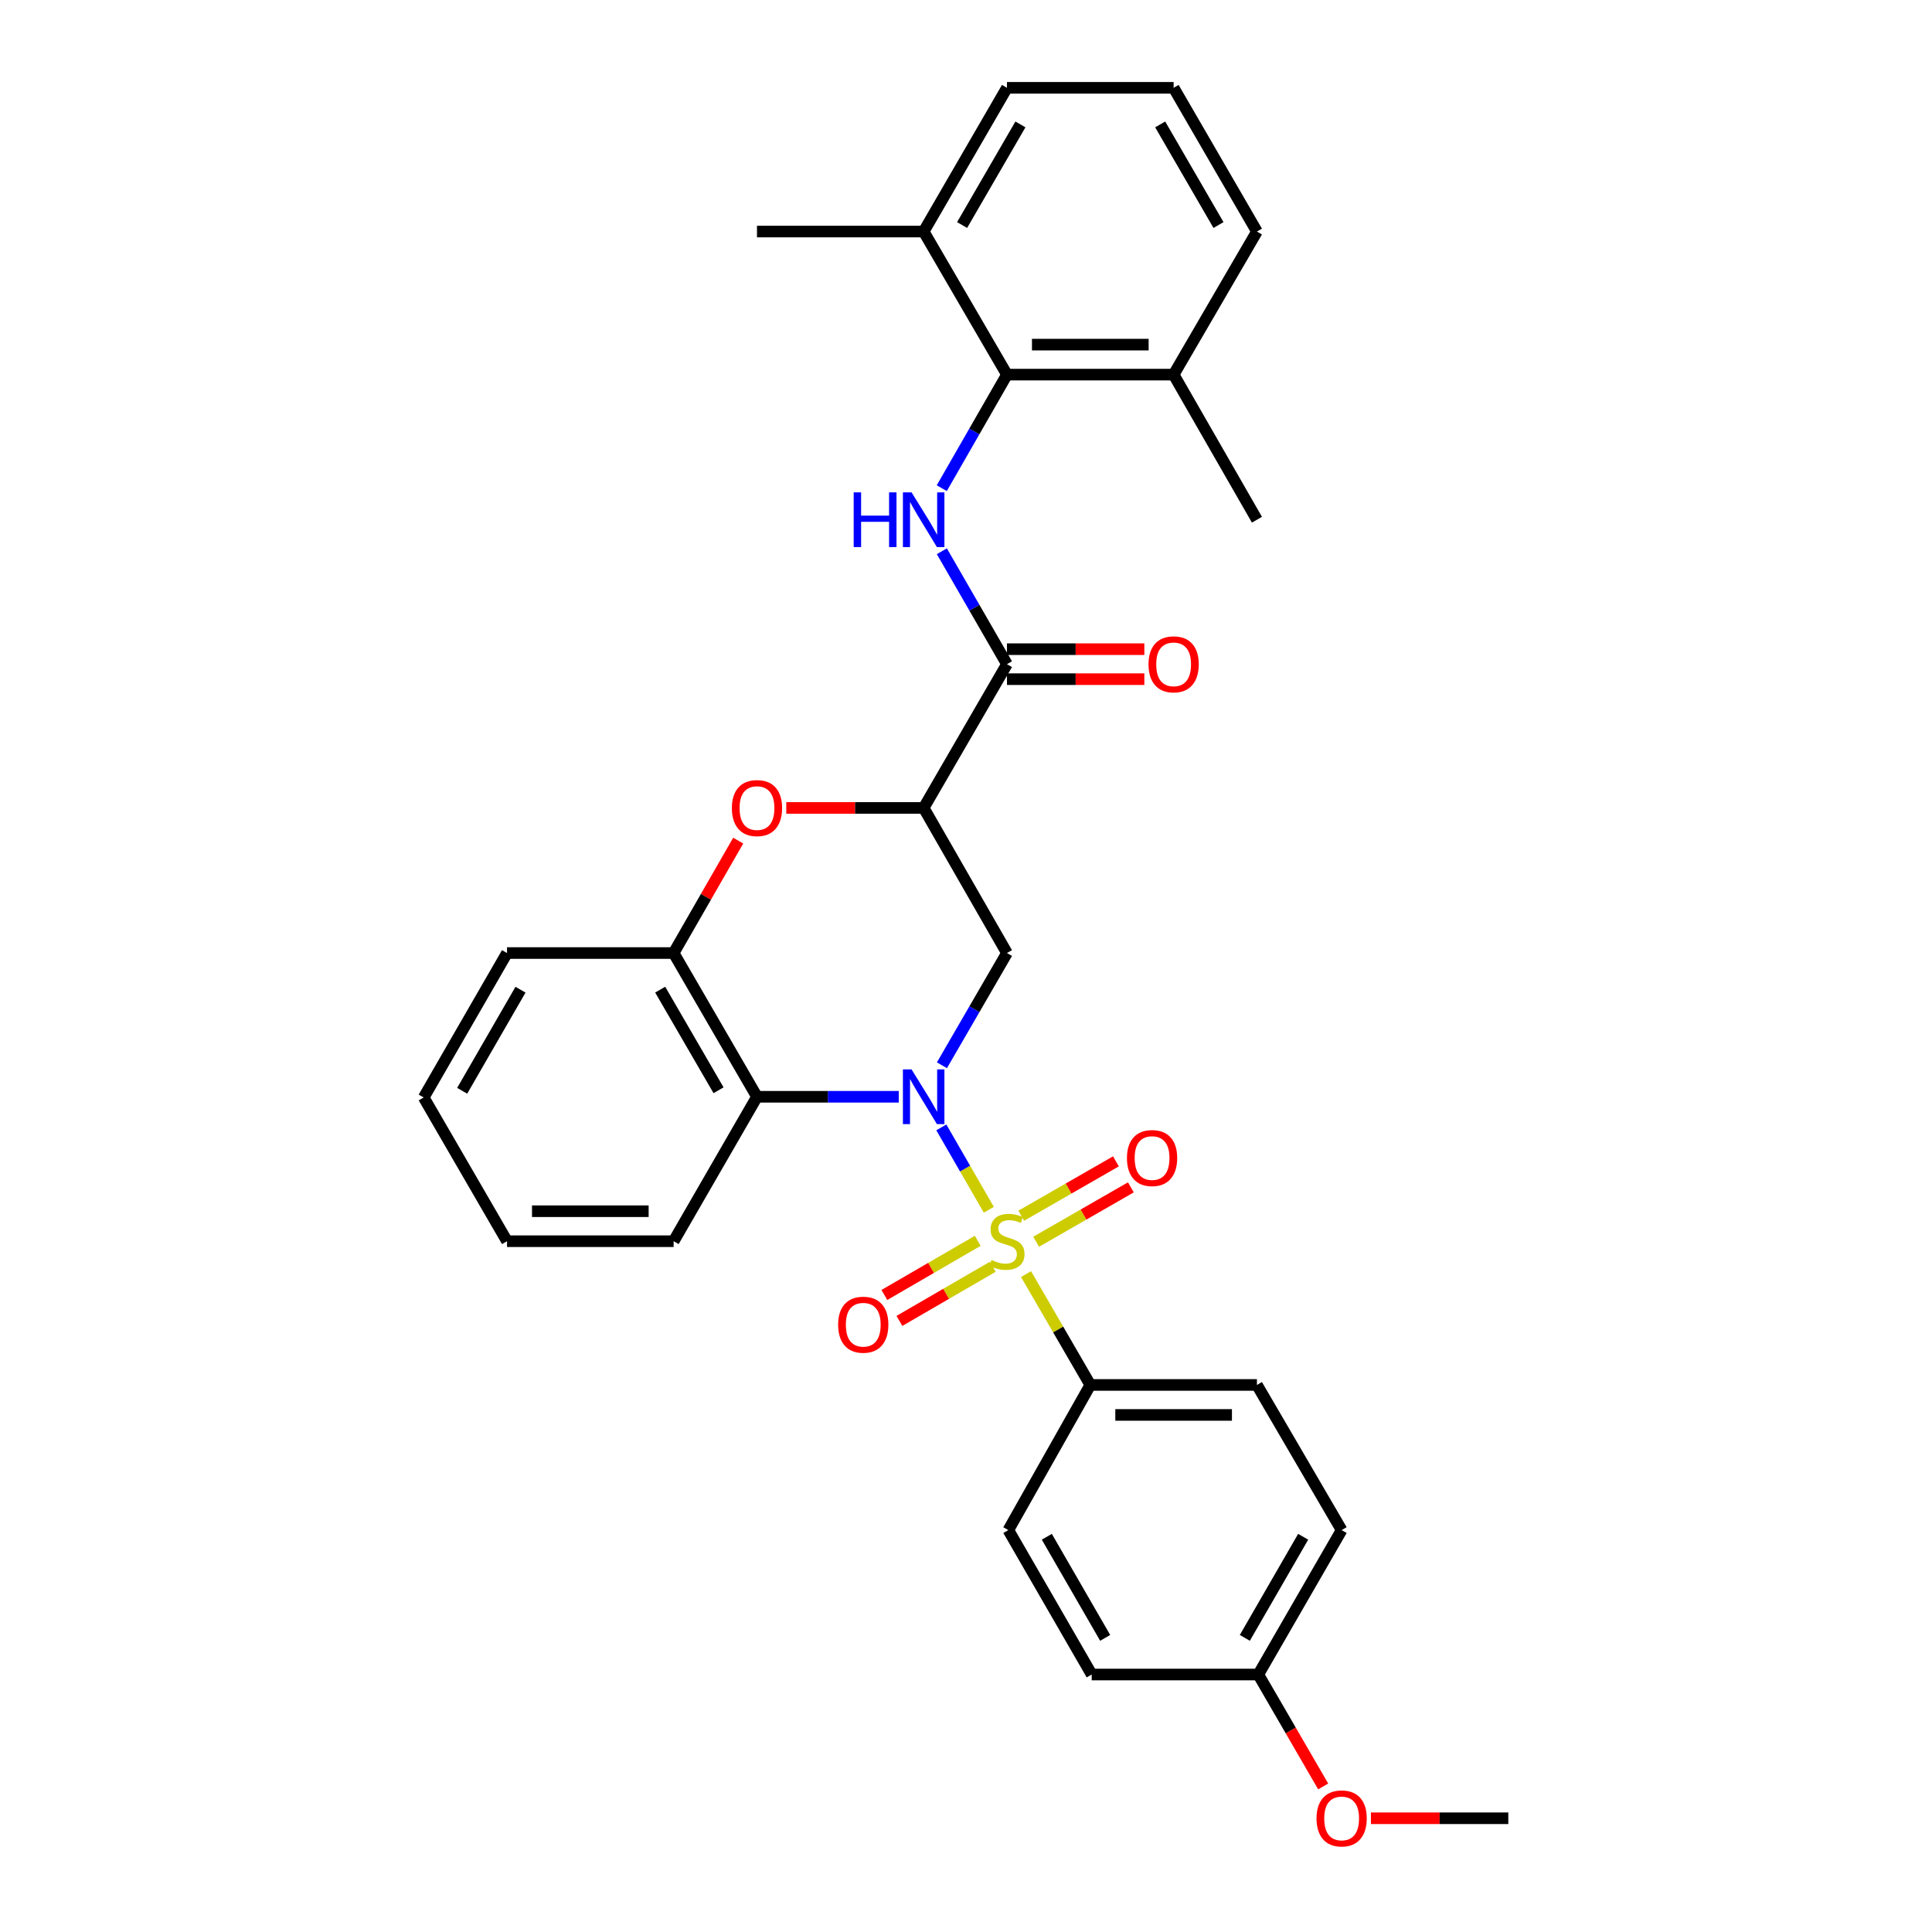 <?xml version='1.0' encoding='iso-8859-1'?>
<svg version='1.1' baseProfile='full'
              xmlns='http://www.w3.org/2000/svg'
                      xmlns:rdkit='http://www.rdkit.org/xml'
                      xmlns:xlink='http://www.w3.org/1999/xlink'
                  xml:space='preserve'
width='1000px' height='1000px' viewBox='0 0 1000 1000'>
<!-- END OF HEADER -->
<rect style='opacity:1.0;fill:#FFFFFF;stroke:none' width='1000' height='1000' x='0' y='0'> </rect>
<path class='bond-0' d='M 511.817,626.17 L 499.522,604.854' style='fill:none;fill-rule:evenodd;stroke:#CCCC00;stroke-width:6px;stroke-linecap:butt;stroke-linejoin:miter;stroke-opacity:1' />
<path class='bond-0' d='M 499.522,604.854 L 487.228,583.537' style='fill:none;fill-rule:evenodd;stroke:#0000FF;stroke-width:6px;stroke-linecap:butt;stroke-linejoin:miter;stroke-opacity:1' />
<path class='bond-9' d='M 531.082,659.478 L 547.716,688.161' style='fill:none;fill-rule:evenodd;stroke:#CCCC00;stroke-width:6px;stroke-linecap:butt;stroke-linejoin:miter;stroke-opacity:1' />
<path class='bond-9' d='M 547.716,688.161 L 564.35,716.845' style='fill:none;fill-rule:evenodd;stroke:#000000;stroke-width:6px;stroke-linecap:butt;stroke-linejoin:miter;stroke-opacity:1' />
<path class='bond-10' d='M 506.083,642.246 L 481.916,656.259' style='fill:none;fill-rule:evenodd;stroke:#CCCC00;stroke-width:6px;stroke-linecap:butt;stroke-linejoin:miter;stroke-opacity:1' />
<path class='bond-10' d='M 481.916,656.259 L 457.749,670.273' style='fill:none;fill-rule:evenodd;stroke:#FF0000;stroke-width:6px;stroke-linecap:butt;stroke-linejoin:miter;stroke-opacity:1' />
<path class='bond-10' d='M 513.869,655.674 L 489.703,669.688' style='fill:none;fill-rule:evenodd;stroke:#CCCC00;stroke-width:6px;stroke-linecap:butt;stroke-linejoin:miter;stroke-opacity:1' />
<path class='bond-10' d='M 489.703,669.688 L 465.536,683.701' style='fill:none;fill-rule:evenodd;stroke:#FF0000;stroke-width:6px;stroke-linecap:butt;stroke-linejoin:miter;stroke-opacity:1' />
<path class='bond-11' d='M 536.316,642.721 L 560.825,628.647' style='fill:none;fill-rule:evenodd;stroke:#CCCC00;stroke-width:6px;stroke-linecap:butt;stroke-linejoin:miter;stroke-opacity:1' />
<path class='bond-11' d='M 560.825,628.647 L 585.334,614.574' style='fill:none;fill-rule:evenodd;stroke:#FF0000;stroke-width:6px;stroke-linecap:butt;stroke-linejoin:miter;stroke-opacity:1' />
<path class='bond-11' d='M 528.586,629.26 L 553.095,615.186' style='fill:none;fill-rule:evenodd;stroke:#CCCC00;stroke-width:6px;stroke-linecap:butt;stroke-linejoin:miter;stroke-opacity:1' />
<path class='bond-11' d='M 553.095,615.186 L 577.604,601.112' style='fill:none;fill-rule:evenodd;stroke:#FF0000;stroke-width:6px;stroke-linecap:butt;stroke-linejoin:miter;stroke-opacity:1' />
<path class='bond-2' d='M 487.54,551.379 L 504.373,522.336' style='fill:none;fill-rule:evenodd;stroke:#0000FF;stroke-width:6px;stroke-linecap:butt;stroke-linejoin:miter;stroke-opacity:1' />
<path class='bond-2' d='M 504.373,522.336 L 521.206,493.292' style='fill:none;fill-rule:evenodd;stroke:#000000;stroke-width:6px;stroke-linecap:butt;stroke-linejoin:miter;stroke-opacity:1' />
<path class='bond-3' d='M 465.19,567.689 L 428.503,567.689' style='fill:none;fill-rule:evenodd;stroke:#0000FF;stroke-width:6px;stroke-linecap:butt;stroke-linejoin:miter;stroke-opacity:1' />
<path class='bond-3' d='M 428.503,567.689 L 391.816,567.689' style='fill:none;fill-rule:evenodd;stroke:#000000;stroke-width:6px;stroke-linecap:butt;stroke-linejoin:miter;stroke-opacity:1' />
<path class='bond-1' d='M 478.087,418.18 L 521.206,493.292' style='fill:none;fill-rule:evenodd;stroke:#000000;stroke-width:6px;stroke-linecap:butt;stroke-linejoin:miter;stroke-opacity:1' />
<path class='bond-4' d='M 478.087,418.18 L 521.206,343.774' style='fill:none;fill-rule:evenodd;stroke:#000000;stroke-width:6px;stroke-linecap:butt;stroke-linejoin:miter;stroke-opacity:1' />
<path class='bond-32' d='M 478.087,418.18 L 442.53,418.18' style='fill:none;fill-rule:evenodd;stroke:#000000;stroke-width:6px;stroke-linecap:butt;stroke-linejoin:miter;stroke-opacity:1' />
<path class='bond-32' d='M 442.53,418.18 L 406.972,418.18' style='fill:none;fill-rule:evenodd;stroke:#FF0000;stroke-width:6px;stroke-linecap:butt;stroke-linejoin:miter;stroke-opacity:1' />
<path class='bond-7' d='M 391.816,567.689 L 348.671,493.292' style='fill:none;fill-rule:evenodd;stroke:#000000;stroke-width:6px;stroke-linecap:butt;stroke-linejoin:miter;stroke-opacity:1' />
<path class='bond-7' d='M 371.916,564.317 L 341.715,512.239' style='fill:none;fill-rule:evenodd;stroke:#000000;stroke-width:6px;stroke-linecap:butt;stroke-linejoin:miter;stroke-opacity:1' />
<path class='bond-20' d='M 391.816,567.689 L 348.671,642.448' style='fill:none;fill-rule:evenodd;stroke:#000000;stroke-width:6px;stroke-linecap:butt;stroke-linejoin:miter;stroke-opacity:1' />
<path class='bond-6' d='M 521.206,343.774 L 504.352,314.55' style='fill:none;fill-rule:evenodd;stroke:#000000;stroke-width:6px;stroke-linecap:butt;stroke-linejoin:miter;stroke-opacity:1' />
<path class='bond-6' d='M 504.352,314.55 L 487.498,285.325' style='fill:none;fill-rule:evenodd;stroke:#0000FF;stroke-width:6px;stroke-linecap:butt;stroke-linejoin:miter;stroke-opacity:1' />
<path class='bond-12' d='M 521.206,351.536 L 556.759,351.536' style='fill:none;fill-rule:evenodd;stroke:#000000;stroke-width:6px;stroke-linecap:butt;stroke-linejoin:miter;stroke-opacity:1' />
<path class='bond-12' d='M 556.759,351.536 L 592.312,351.536' style='fill:none;fill-rule:evenodd;stroke:#FF0000;stroke-width:6px;stroke-linecap:butt;stroke-linejoin:miter;stroke-opacity:1' />
<path class='bond-12' d='M 521.206,336.013 L 556.759,336.013' style='fill:none;fill-rule:evenodd;stroke:#000000;stroke-width:6px;stroke-linecap:butt;stroke-linejoin:miter;stroke-opacity:1' />
<path class='bond-12' d='M 556.759,336.013 L 592.312,336.013' style='fill:none;fill-rule:evenodd;stroke:#FF0000;stroke-width:6px;stroke-linecap:butt;stroke-linejoin:miter;stroke-opacity:1' />
<path class='bond-5' d='M 382.094,435.105 L 365.382,464.199' style='fill:none;fill-rule:evenodd;stroke:#FF0000;stroke-width:6px;stroke-linecap:butt;stroke-linejoin:miter;stroke-opacity:1' />
<path class='bond-5' d='M 365.382,464.199 L 348.671,493.292' style='fill:none;fill-rule:evenodd;stroke:#000000;stroke-width:6px;stroke-linecap:butt;stroke-linejoin:miter;stroke-opacity:1' />
<path class='bond-8' d='M 487.46,252.682 L 504.333,223.292' style='fill:none;fill-rule:evenodd;stroke:#0000FF;stroke-width:6px;stroke-linecap:butt;stroke-linejoin:miter;stroke-opacity:1' />
<path class='bond-8' d='M 504.333,223.292 L 521.206,193.903' style='fill:none;fill-rule:evenodd;stroke:#000000;stroke-width:6px;stroke-linecap:butt;stroke-linejoin:miter;stroke-opacity:1' />
<path class='bond-22' d='M 348.671,493.292 L 262.434,493.292' style='fill:none;fill-rule:evenodd;stroke:#000000;stroke-width:6px;stroke-linecap:butt;stroke-linejoin:miter;stroke-opacity:1' />
<path class='bond-13' d='M 521.206,193.903 L 607.469,193.903' style='fill:none;fill-rule:evenodd;stroke:#000000;stroke-width:6px;stroke-linecap:butt;stroke-linejoin:miter;stroke-opacity:1' />
<path class='bond-13' d='M 534.145,178.38 L 594.529,178.38' style='fill:none;fill-rule:evenodd;stroke:#000000;stroke-width:6px;stroke-linecap:butt;stroke-linejoin:miter;stroke-opacity:1' />
<path class='bond-14' d='M 521.206,193.903 L 478.087,119.851' style='fill:none;fill-rule:evenodd;stroke:#000000;stroke-width:6px;stroke-linecap:butt;stroke-linejoin:miter;stroke-opacity:1' />
<path class='bond-15' d='M 564.35,716.845 L 650.587,716.845' style='fill:none;fill-rule:evenodd;stroke:#000000;stroke-width:6px;stroke-linecap:butt;stroke-linejoin:miter;stroke-opacity:1' />
<path class='bond-15' d='M 577.286,732.367 L 637.652,732.367' style='fill:none;fill-rule:evenodd;stroke:#000000;stroke-width:6px;stroke-linecap:butt;stroke-linejoin:miter;stroke-opacity:1' />
<path class='bond-16' d='M 564.35,716.845 L 521.913,791.974' style='fill:none;fill-rule:evenodd;stroke:#000000;stroke-width:6px;stroke-linecap:butt;stroke-linejoin:miter;stroke-opacity:1' />
<path class='bond-25' d='M 607.469,193.903 L 650.587,119.851' style='fill:none;fill-rule:evenodd;stroke:#000000;stroke-width:6px;stroke-linecap:butt;stroke-linejoin:miter;stroke-opacity:1' />
<path class='bond-26' d='M 607.469,193.903 L 650.587,269.007' style='fill:none;fill-rule:evenodd;stroke:#000000;stroke-width:6px;stroke-linecap:butt;stroke-linejoin:miter;stroke-opacity:1' />
<path class='bond-24' d='M 478.087,119.851 L 521.206,45.455' style='fill:none;fill-rule:evenodd;stroke:#000000;stroke-width:6px;stroke-linecap:butt;stroke-linejoin:miter;stroke-opacity:1' />
<path class='bond-24' d='M 497.985,116.476 L 528.168,64.398' style='fill:none;fill-rule:evenodd;stroke:#000000;stroke-width:6px;stroke-linecap:butt;stroke-linejoin:miter;stroke-opacity:1' />
<path class='bond-27' d='M 478.087,119.851 L 391.816,119.851' style='fill:none;fill-rule:evenodd;stroke:#000000;stroke-width:6px;stroke-linecap:butt;stroke-linejoin:miter;stroke-opacity:1' />
<path class='bond-19' d='M 650.587,716.845 L 694.43,791.974' style='fill:none;fill-rule:evenodd;stroke:#000000;stroke-width:6px;stroke-linecap:butt;stroke-linejoin:miter;stroke-opacity:1' />
<path class='bond-18' d='M 521.913,791.974 L 565.066,866.733' style='fill:none;fill-rule:evenodd;stroke:#000000;stroke-width:6px;stroke-linecap:butt;stroke-linejoin:miter;stroke-opacity:1' />
<path class='bond-18' d='M 541.83,795.428 L 572.037,847.759' style='fill:none;fill-rule:evenodd;stroke:#000000;stroke-width:6px;stroke-linecap:butt;stroke-linejoin:miter;stroke-opacity:1' />
<path class='bond-17' d='M 651.294,866.733 L 565.066,866.733' style='fill:none;fill-rule:evenodd;stroke:#000000;stroke-width:6px;stroke-linecap:butt;stroke-linejoin:miter;stroke-opacity:1' />
<path class='bond-21' d='M 651.294,866.733 L 668.088,895.697' style='fill:none;fill-rule:evenodd;stroke:#000000;stroke-width:6px;stroke-linecap:butt;stroke-linejoin:miter;stroke-opacity:1' />
<path class='bond-21' d='M 668.088,895.697 L 684.881,924.66' style='fill:none;fill-rule:evenodd;stroke:#FF0000;stroke-width:6px;stroke-linecap:butt;stroke-linejoin:miter;stroke-opacity:1' />
<path class='bond-31' d='M 651.294,866.733 L 694.43,791.974' style='fill:none;fill-rule:evenodd;stroke:#000000;stroke-width:6px;stroke-linecap:butt;stroke-linejoin:miter;stroke-opacity:1' />
<path class='bond-31' d='M 644.32,847.762 L 674.515,795.431' style='fill:none;fill-rule:evenodd;stroke:#000000;stroke-width:6px;stroke-linecap:butt;stroke-linejoin:miter;stroke-opacity:1' />
<path class='bond-29' d='M 348.671,642.448 L 262.434,642.448' style='fill:none;fill-rule:evenodd;stroke:#000000;stroke-width:6px;stroke-linecap:butt;stroke-linejoin:miter;stroke-opacity:1' />
<path class='bond-29' d='M 335.736,626.925 L 275.37,626.925' style='fill:none;fill-rule:evenodd;stroke:#000000;stroke-width:6px;stroke-linecap:butt;stroke-linejoin:miter;stroke-opacity:1' />
<path class='bond-28' d='M 709.587,941.13 L 745.14,941.13' style='fill:none;fill-rule:evenodd;stroke:#FF0000;stroke-width:6px;stroke-linecap:butt;stroke-linejoin:miter;stroke-opacity:1' />
<path class='bond-28' d='M 745.14,941.13 L 780.693,941.13' style='fill:none;fill-rule:evenodd;stroke:#000000;stroke-width:6px;stroke-linecap:butt;stroke-linejoin:miter;stroke-opacity:1' />
<path class='bond-33' d='M 262.434,493.292 L 219.307,568.051' style='fill:none;fill-rule:evenodd;stroke:#000000;stroke-width:6px;stroke-linecap:butt;stroke-linejoin:miter;stroke-opacity:1' />
<path class='bond-33' d='M 269.411,512.263 L 239.222,564.594' style='fill:none;fill-rule:evenodd;stroke:#000000;stroke-width:6px;stroke-linecap:butt;stroke-linejoin:miter;stroke-opacity:1' />
<path class='bond-23' d='M 607.469,45.455 L 521.206,45.455' style='fill:none;fill-rule:evenodd;stroke:#000000;stroke-width:6px;stroke-linecap:butt;stroke-linejoin:miter;stroke-opacity:1' />
<path class='bond-34' d='M 607.469,45.455 L 650.587,119.851' style='fill:none;fill-rule:evenodd;stroke:#000000;stroke-width:6px;stroke-linecap:butt;stroke-linejoin:miter;stroke-opacity:1' />
<path class='bond-34' d='M 600.506,64.398 L 630.689,116.476' style='fill:none;fill-rule:evenodd;stroke:#000000;stroke-width:6px;stroke-linecap:butt;stroke-linejoin:miter;stroke-opacity:1' />
<path class='bond-30' d='M 262.434,642.448 L 219.307,568.051' style='fill:none;fill-rule:evenodd;stroke:#000000;stroke-width:6px;stroke-linecap:butt;stroke-linejoin:miter;stroke-opacity:1' />
<path  class='atom-0' d='M 513.206 652.168
Q 513.526 652.288, 514.846 652.848
Q 516.166 653.408, 517.606 653.768
Q 519.086 654.088, 520.526 654.088
Q 523.206 654.088, 524.766 652.808
Q 526.326 651.488, 526.326 649.208
Q 526.326 647.648, 525.526 646.688
Q 524.766 645.728, 523.566 645.208
Q 522.366 644.688, 520.366 644.088
Q 517.846 643.328, 516.326 642.608
Q 514.846 641.888, 513.766 640.368
Q 512.726 638.848, 512.726 636.288
Q 512.726 632.728, 515.126 630.528
Q 517.566 628.328, 522.366 628.328
Q 525.646 628.328, 529.366 629.888
L 528.446 632.968
Q 525.046 631.568, 522.486 631.568
Q 519.726 631.568, 518.206 632.728
Q 516.686 633.848, 516.726 635.808
Q 516.726 637.328, 517.486 638.248
Q 518.286 639.168, 519.406 639.688
Q 520.566 640.208, 522.486 640.808
Q 525.046 641.608, 526.566 642.408
Q 528.086 643.208, 529.166 644.848
Q 530.286 646.448, 530.286 649.208
Q 530.286 653.128, 527.646 655.248
Q 525.046 657.328, 520.686 657.328
Q 518.166 657.328, 516.246 656.768
Q 514.366 656.248, 512.126 655.328
L 513.206 652.168
' fill='#CCCC00'/>
<path  class='atom-1' d='M 471.827 553.529
L 481.107 568.529
Q 482.027 570.009, 483.507 572.689
Q 484.987 575.369, 485.067 575.529
L 485.067 553.529
L 488.827 553.529
L 488.827 581.849
L 484.947 581.849
L 474.987 565.449
Q 473.827 563.529, 472.587 561.329
Q 471.387 559.129, 471.027 558.449
L 471.027 581.849
L 467.347 581.849
L 467.347 553.529
L 471.827 553.529
' fill='#0000FF'/>
<path  class='atom-6' d='M 378.816 418.26
Q 378.816 411.46, 382.176 407.66
Q 385.536 403.86, 391.816 403.86
Q 398.096 403.86, 401.456 407.66
Q 404.816 411.46, 404.816 418.26
Q 404.816 425.14, 401.416 429.06
Q 398.016 432.94, 391.816 432.94
Q 385.576 432.94, 382.176 429.06
Q 378.816 425.18, 378.816 418.26
M 391.816 429.74
Q 396.136 429.74, 398.456 426.86
Q 400.816 423.94, 400.816 418.26
Q 400.816 412.7, 398.456 409.9
Q 396.136 407.06, 391.816 407.06
Q 387.496 407.06, 385.136 409.86
Q 382.816 412.66, 382.816 418.26
Q 382.816 423.98, 385.136 426.86
Q 387.496 429.74, 391.816 429.74
' fill='#FF0000'/>
<path  class='atom-7' d='M 441.867 254.847
L 445.707 254.847
L 445.707 266.887
L 460.187 266.887
L 460.187 254.847
L 464.027 254.847
L 464.027 283.167
L 460.187 283.167
L 460.187 270.087
L 445.707 270.087
L 445.707 283.167
L 441.867 283.167
L 441.867 254.847
' fill='#0000FF'/>
<path  class='atom-7' d='M 471.827 254.847
L 481.107 269.847
Q 482.027 271.327, 483.507 274.007
Q 484.987 276.687, 485.067 276.847
L 485.067 254.847
L 488.827 254.847
L 488.827 283.167
L 484.947 283.167
L 474.987 266.767
Q 473.827 264.847, 472.587 262.647
Q 471.387 260.447, 471.027 259.767
L 471.027 283.167
L 467.347 283.167
L 467.347 254.847
L 471.827 254.847
' fill='#0000FF'/>
<path  class='atom-11' d='M 433.818 685.664
Q 433.818 678.864, 437.178 675.064
Q 440.538 671.264, 446.818 671.264
Q 453.098 671.264, 456.458 675.064
Q 459.818 678.864, 459.818 685.664
Q 459.818 692.544, 456.418 696.464
Q 453.018 700.344, 446.818 700.344
Q 440.578 700.344, 437.178 696.464
Q 433.818 692.584, 433.818 685.664
M 446.818 697.144
Q 451.138 697.144, 453.458 694.264
Q 455.818 691.344, 455.818 685.664
Q 455.818 680.104, 453.458 677.304
Q 451.138 674.464, 446.818 674.464
Q 442.498 674.464, 440.138 677.264
Q 437.818 680.064, 437.818 685.664
Q 437.818 691.384, 440.138 694.264
Q 442.498 697.144, 446.818 697.144
' fill='#FF0000'/>
<path  class='atom-12' d='M 583.31 599.401
Q 583.31 592.601, 586.67 588.801
Q 590.03 585.001, 596.31 585.001
Q 602.59 585.001, 605.95 588.801
Q 609.31 592.601, 609.31 599.401
Q 609.31 606.281, 605.91 610.201
Q 602.51 614.081, 596.31 614.081
Q 590.07 614.081, 586.67 610.201
Q 583.31 606.321, 583.31 599.401
M 596.31 610.881
Q 600.63 610.881, 602.95 608.001
Q 605.31 605.081, 605.31 599.401
Q 605.31 593.841, 602.95 591.041
Q 600.63 588.201, 596.31 588.201
Q 591.99 588.201, 589.63 591.001
Q 587.31 593.801, 587.31 599.401
Q 587.31 605.121, 589.63 608.001
Q 591.99 610.881, 596.31 610.881
' fill='#FF0000'/>
<path  class='atom-13' d='M 594.469 343.854
Q 594.469 337.054, 597.829 333.254
Q 601.189 329.454, 607.469 329.454
Q 613.749 329.454, 617.109 333.254
Q 620.469 337.054, 620.469 343.854
Q 620.469 350.734, 617.069 354.654
Q 613.669 358.534, 607.469 358.534
Q 601.229 358.534, 597.829 354.654
Q 594.469 350.774, 594.469 343.854
M 607.469 355.334
Q 611.789 355.334, 614.109 352.454
Q 616.469 349.534, 616.469 343.854
Q 616.469 338.294, 614.109 335.494
Q 611.789 332.654, 607.469 332.654
Q 603.149 332.654, 600.789 335.454
Q 598.469 338.254, 598.469 343.854
Q 598.469 349.574, 600.789 352.454
Q 603.149 355.334, 607.469 355.334
' fill='#FF0000'/>
<path  class='atom-22' d='M 681.43 941.21
Q 681.43 934.41, 684.79 930.61
Q 688.15 926.81, 694.43 926.81
Q 700.71 926.81, 704.07 930.61
Q 707.43 934.41, 707.43 941.21
Q 707.43 948.09, 704.03 952.01
Q 700.63 955.89, 694.43 955.89
Q 688.19 955.89, 684.79 952.01
Q 681.43 948.13, 681.43 941.21
M 694.43 952.69
Q 698.75 952.69, 701.07 949.81
Q 703.43 946.89, 703.43 941.21
Q 703.43 935.65, 701.07 932.85
Q 698.75 930.01, 694.43 930.01
Q 690.11 930.01, 687.75 932.81
Q 685.43 935.61, 685.43 941.21
Q 685.43 946.93, 687.75 949.81
Q 690.11 952.69, 694.43 952.69
' fill='#FF0000'/>
</svg>
